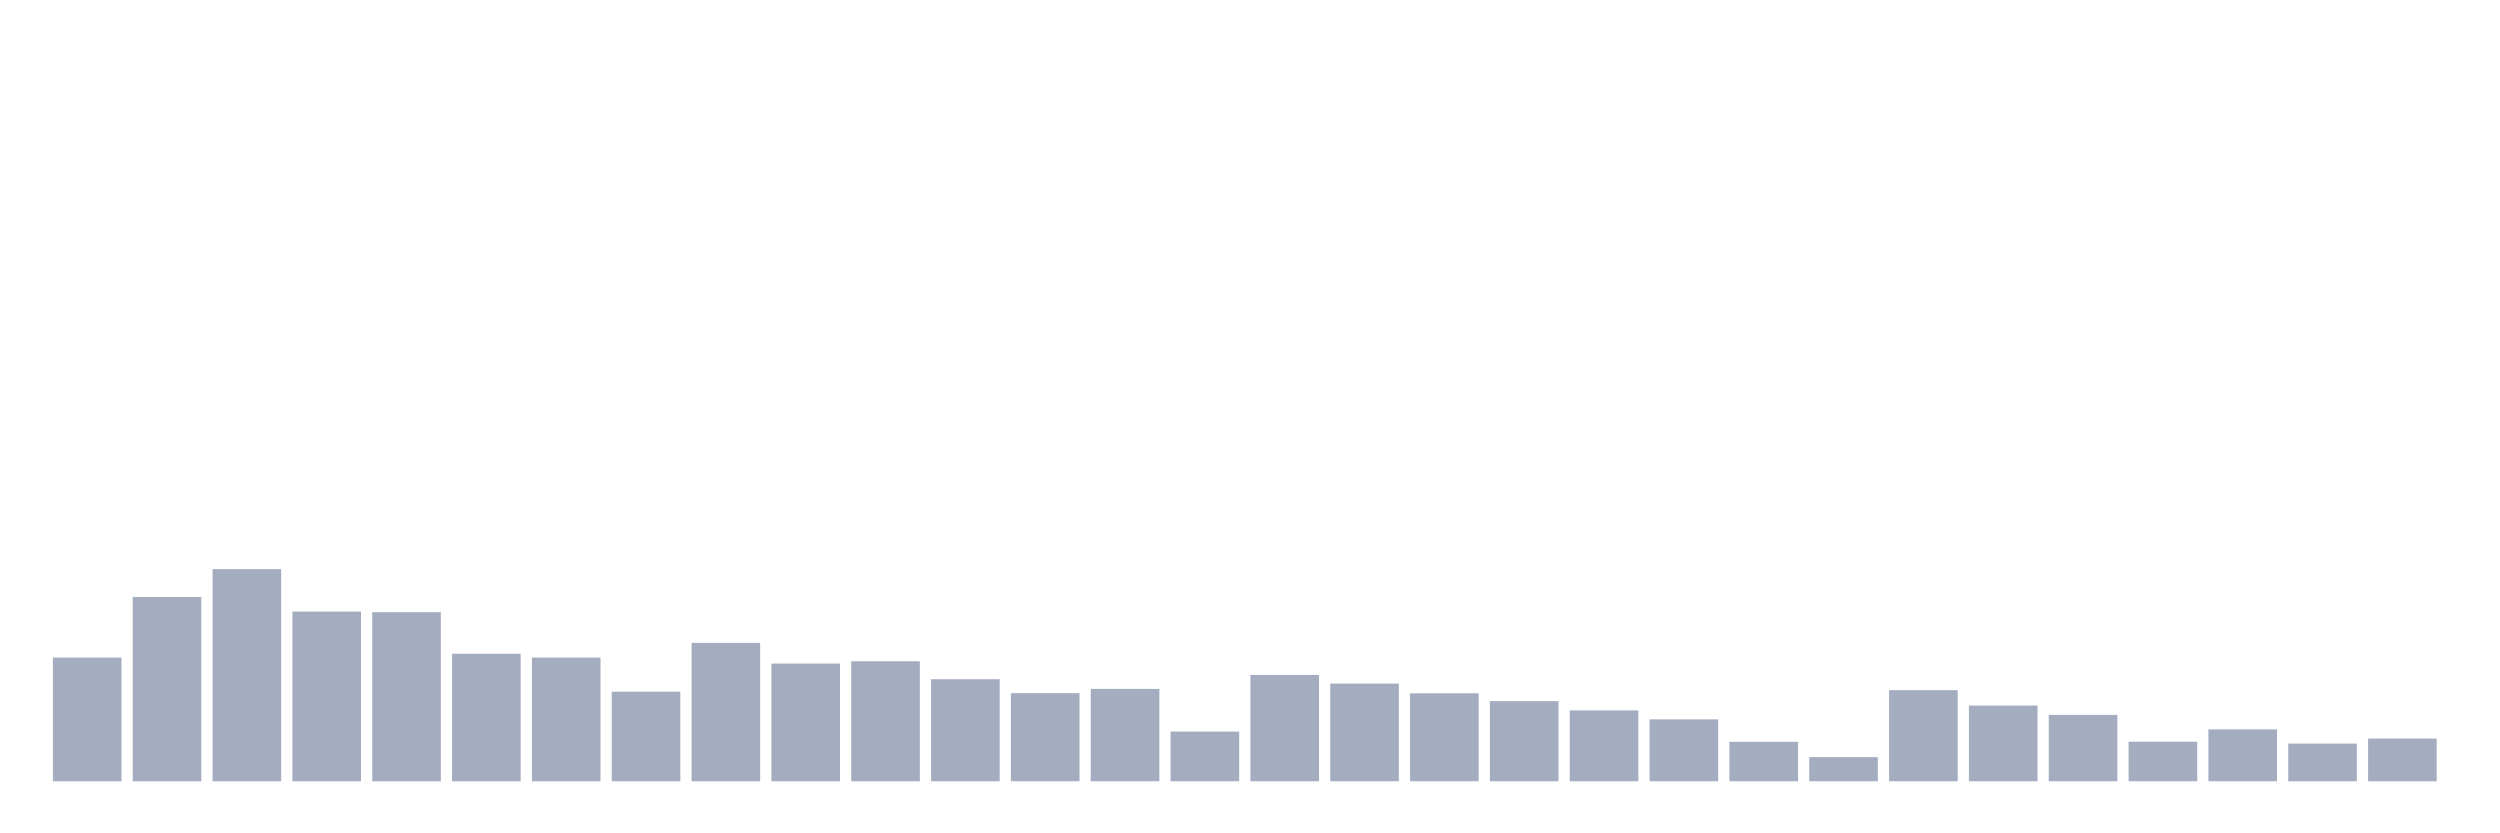<svg xmlns="http://www.w3.org/2000/svg" viewBox="0 0 480 160"><g transform="translate(10,10)"><rect class="bar" x="0.153" width="13.175" y="116.259" height="23.741" fill="rgb(164,173,192)"></rect><rect class="bar" x="15.482" width="13.175" y="104.619" height="35.381" fill="rgb(164,173,192)"></rect><rect class="bar" x="30.81" width="13.175" y="99.27" height="40.73" fill="rgb(164,173,192)"></rect><rect class="bar" x="46.138" width="13.175" y="107.424" height="32.576" fill="rgb(164,173,192)"></rect><rect class="bar" x="61.466" width="13.175" y="107.544" height="32.456" fill="rgb(164,173,192)"></rect><rect class="bar" x="76.794" width="13.175" y="115.518" height="24.482" fill="rgb(164,173,192)"></rect><rect class="bar" x="92.123" width="13.175" y="116.259" height="23.741" fill="rgb(164,173,192)"></rect><rect class="bar" x="107.451" width="13.175" y="122.811" height="17.189" fill="rgb(164,173,192)"></rect><rect class="bar" x="122.779" width="13.175" y="113.434" height="26.566" fill="rgb(164,173,192)"></rect><rect class="bar" x="138.107" width="13.175" y="117.401" height="22.599" fill="rgb(164,173,192)"></rect><rect class="bar" x="153.436" width="13.175" y="116.961" height="23.039" fill="rgb(164,173,192)"></rect><rect class="bar" x="168.764" width="13.175" y="120.406" height="19.594" fill="rgb(164,173,192)"></rect><rect class="bar" x="184.092" width="13.175" y="123.091" height="16.909" fill="rgb(164,173,192)"></rect><rect class="bar" x="199.42" width="13.175" y="122.27" height="17.73" fill="rgb(164,173,192)"></rect><rect class="bar" x="214.748" width="13.175" y="130.464" height="9.536" fill="rgb(164,173,192)"></rect><rect class="bar" x="230.077" width="13.175" y="119.585" height="20.415" fill="rgb(164,173,192)"></rect><rect class="bar" x="245.405" width="13.175" y="121.248" height="18.752" fill="rgb(164,173,192)"></rect><rect class="bar" x="260.733" width="13.175" y="123.111" height="16.889" fill="rgb(164,173,192)"></rect><rect class="bar" x="276.061" width="13.175" y="124.614" height="15.386" fill="rgb(164,173,192)"></rect><rect class="bar" x="291.39" width="13.175" y="126.397" height="13.603" fill="rgb(164,173,192)"></rect><rect class="bar" x="306.718" width="13.175" y="128.12" height="11.88" fill="rgb(164,173,192)"></rect><rect class="bar" x="322.046" width="13.175" y="132.427" height="7.573" fill="rgb(164,173,192)"></rect><rect class="bar" x="337.374" width="13.175" y="135.372" height="4.628" fill="rgb(164,173,192)"></rect><rect class="bar" x="352.702" width="13.175" y="122.51" height="17.49" fill="rgb(164,173,192)"></rect><rect class="bar" x="368.031" width="13.175" y="125.475" height="14.525" fill="rgb(164,173,192)"></rect><rect class="bar" x="383.359" width="13.175" y="127.258" height="12.742" fill="rgb(164,173,192)"></rect><rect class="bar" x="398.687" width="13.175" y="132.407" height="7.593" fill="rgb(164,173,192)"></rect><rect class="bar" x="414.015" width="13.175" y="130.043" height="9.957" fill="rgb(164,173,192)"></rect><rect class="bar" x="429.344" width="13.175" y="132.768" height="7.232" fill="rgb(164,173,192)"></rect><rect class="bar" x="444.672" width="13.175" y="131.806" height="8.194" fill="rgb(164,173,192)"></rect></g></svg>